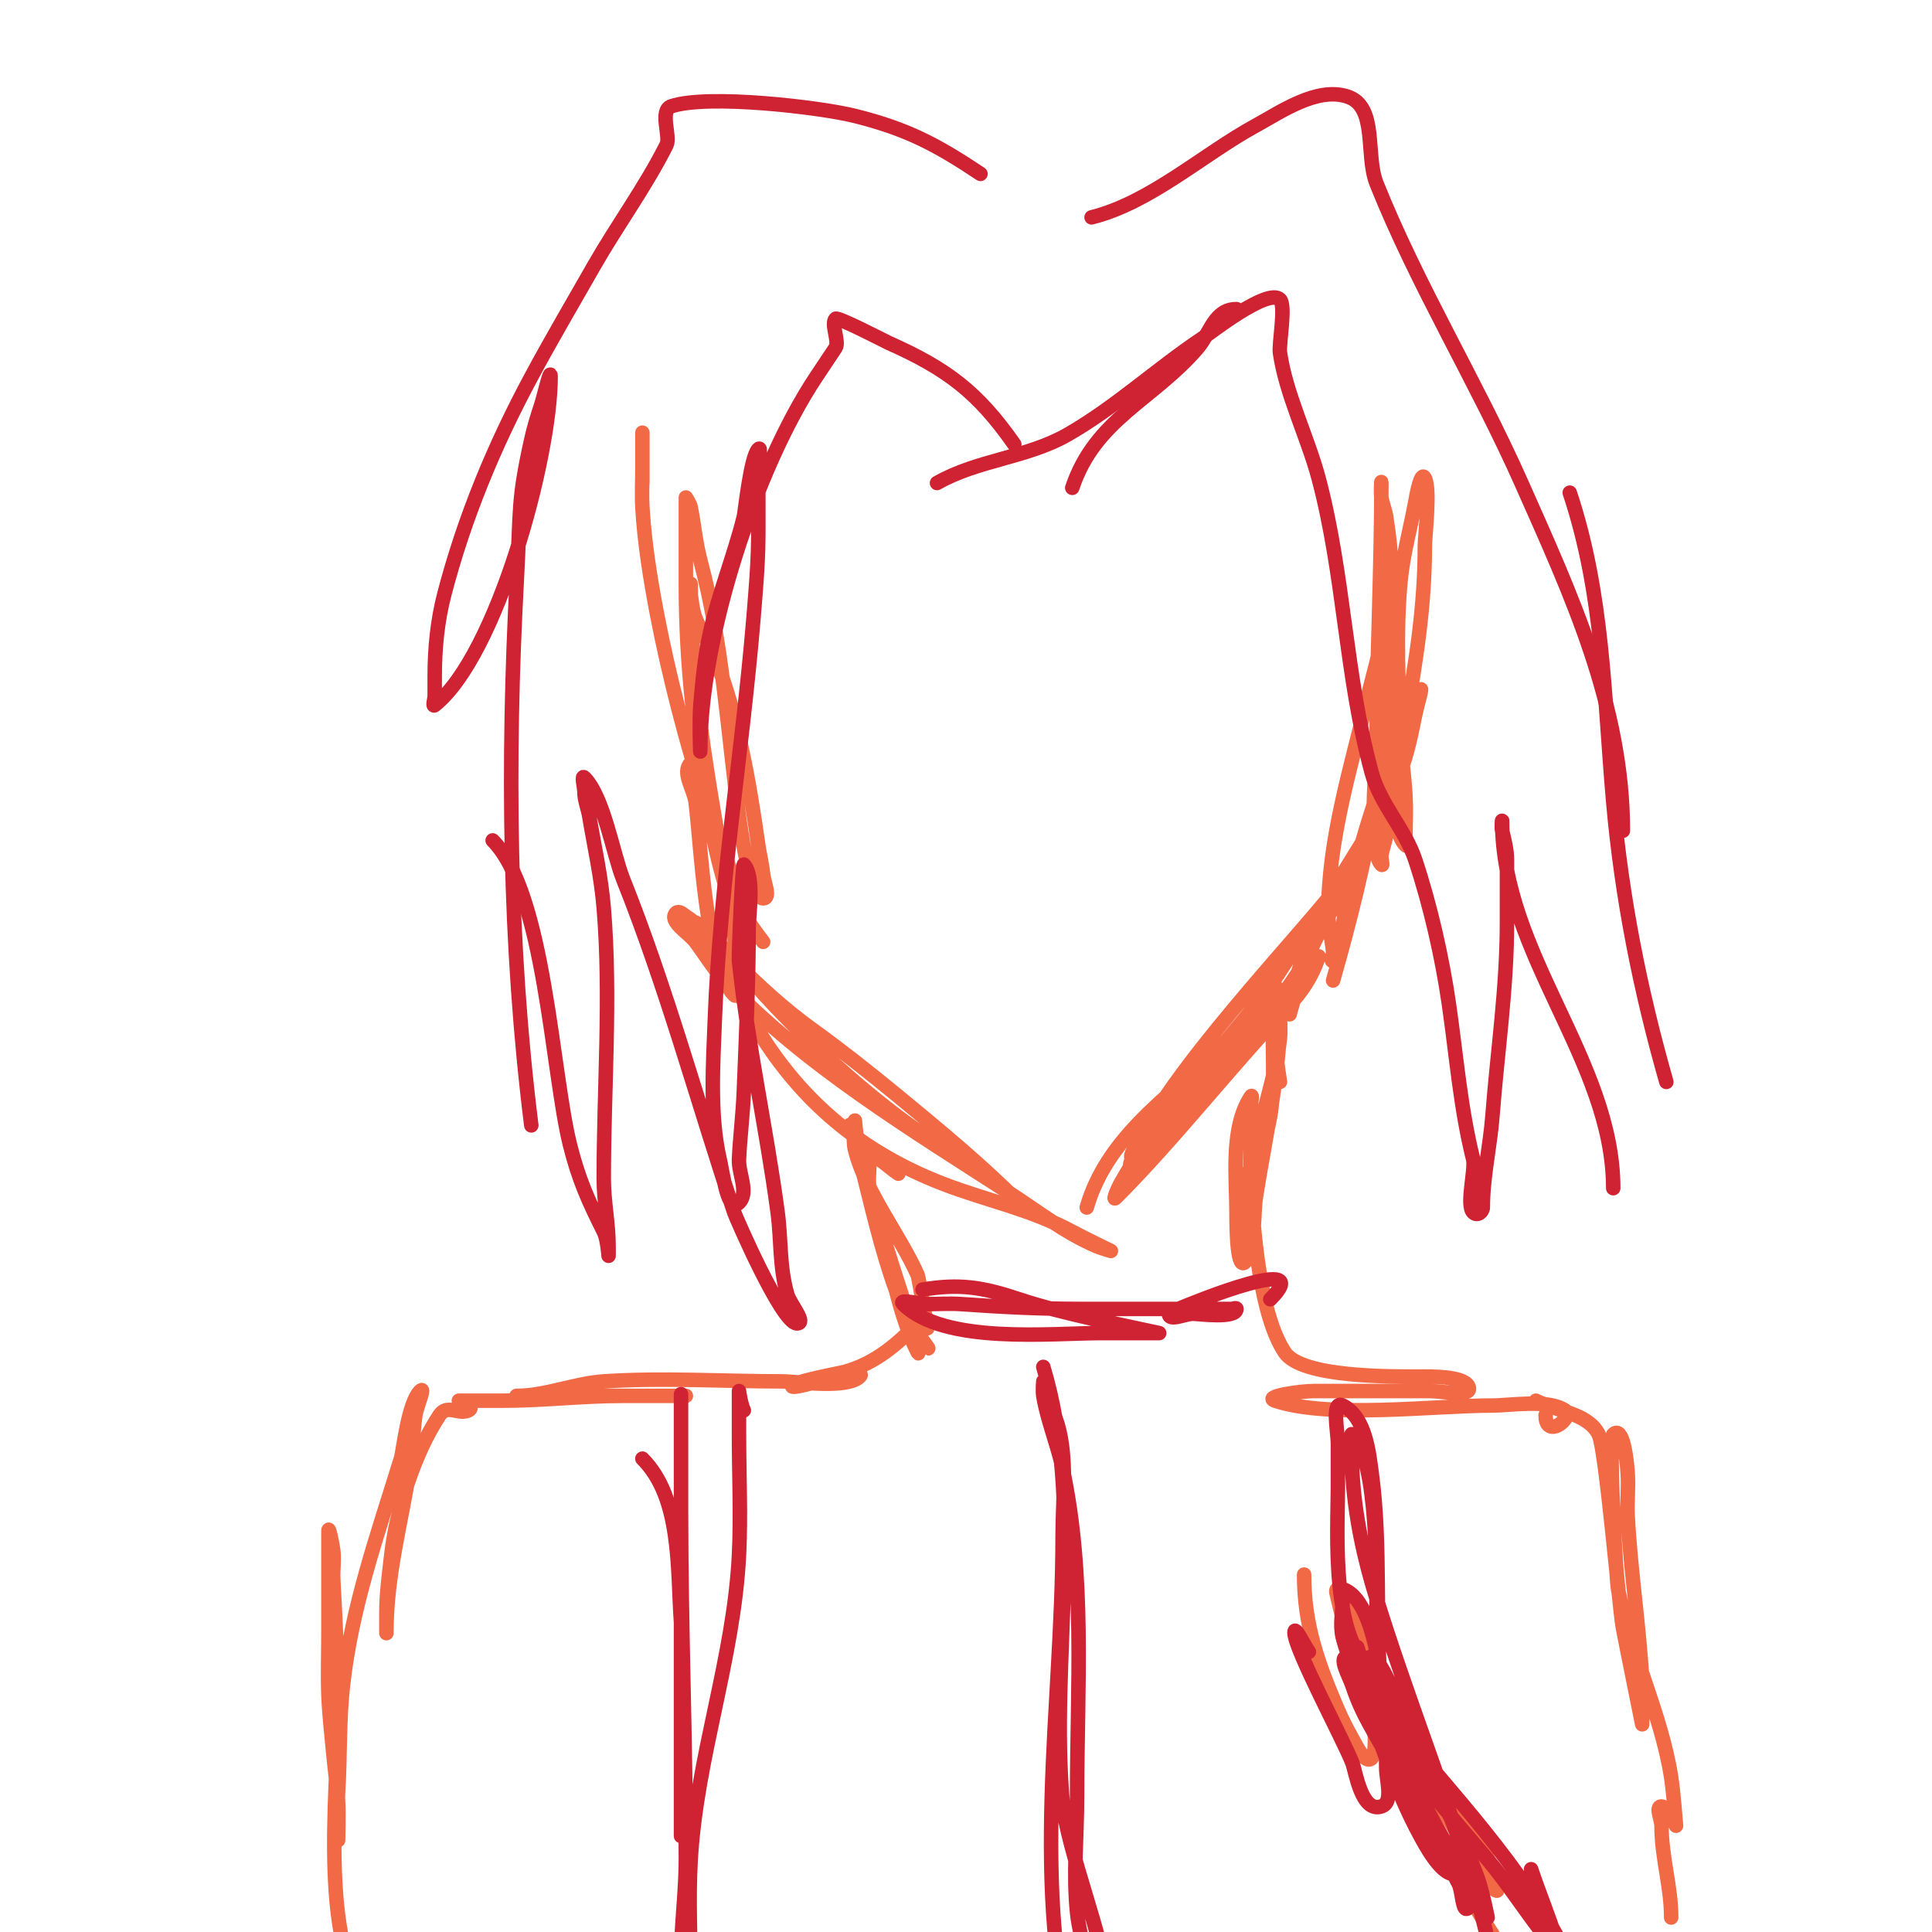 <svg viewBox='0 0 400 400' version='1.1' xmlns='http://www.w3.org/2000/svg' xmlns:xlink='http://www.w3.org/1999/xlink'><g fill='none' stroke='#f26946' stroke-width='3' stroke-linecap='round' stroke-linejoin='round'><path d='M202,241c-14.343,-5.737 -38.444,-28.055 -48,-40c-3.684,-4.605 -8.091,-8.728 -13,-12c-0.277,-0.185 -0.764,-0.236 -1,0c-1.7,1.7 2.558,4.077 4,6c2,2.667 3.72,5.568 6,8c16.248,17.332 39.161,31.163 59,44c6.063,3.923 11.432,8.185 18,11c0.969,0.415 3,1 3,1c0,0 -5.375,-2.587 -8,-4c-8.801,-4.739 -17.796,-6.421 -27,-10c-15.669,-6.093 -27.948,-15.92 -37,-30c-3.792,-5.899 -7.31,-20.655 -14,-24c-1.491,-0.745 1.746,2.902 3,4c1.606,1.405 3.491,2.491 5,4c5.011,5.011 10.255,9.851 16,14c6.162,4.45 12.132,9.168 18,14c8.619,7.098 17.104,14.104 25,22'/><path d='M225,250c4.55,-15.924 19.665,-24.665 31,-36c3.804,-3.804 8,-10 8,-10c0,0 -2.972,4.972 -5,7c-7.281,7.281 -13.576,14.97 -20,23c-1.502,1.877 -1.596,6 -4,6c-2.687,0 2.171,-5.031 4,-7c2.887,-3.109 6,-6 9,-9c7.409,-7.409 15.064,-14.197 22,-22c1.107,-1.246 3,-4 3,-4c0,0 -1.228,5.011 -6,10c-12.077,12.626 -23.739,27.739 -36,40c-0.745,0.745 0.477,-2.085 1,-3c2.335,-4.086 4.274,-7.063 7,-11c7.298,-10.542 16.571,-19.599 24,-30c4.493,-6.29 7.12,-11.88 8,-11c1.944,1.944 -0.502,5.695 -2,8c-7.467,11.488 -11.793,14.152 -20,24c-3.935,4.722 -7.654,9.654 -12,14c-0.85,0.85 -3.33,3.156 -3,2c4.092,-14.323 30.4,-42.129 41,-55c4.694,-5.7 8,-12 8,-12c0,0 -0.883,4.212 -2,6c-4.713,7.541 -9.404,14.347 -12,23c-0.697,2.324 -2,7 -2,7c0,0 0.428,-4.055 1,-6c1.19,-4.045 2.255,-8.162 4,-12c4.707,-10.355 12.132,-19.656 17,-30c2.067,-4.391 3.048,-9.241 4,-14c0.333,-1.667 1.76,-6.52 1,-5c-6.706,13.412 -11.576,28.448 -15,43c-1.135,4.822 -1.499,13 -3,13c-0.667,0 0.066,-1.337 0,-2c-0.267,-2.674 -1,-5.313 -1,-8c0,-14.947 4.538,-29.577 8,-44c1.51,-6.293 3.504,-12.547 4,-19c0.153,-1.994 0,-8 0,-6c0,11.749 0.269,23.299 1,35c0.246,3.937 -0.185,16.815 3,20c0.471,0.471 0,-1.333 0,-2c0,-2.667 0.133,-5.337 0,-8c-0.2,-4.009 -0.826,-7.99 -1,-12c-0.458,-10.529 -1.048,-22.518 0,-33c0.54,-5.399 2.029,-10.661 3,-16c0.321,-1.766 1.197,-6.606 2,-5c1.185,2.37 0,12.101 0,14c0,12.315 -1.797,23.884 -4,36c-1.088,5.985 -2.14,11.978 -3,18c-0.287,2.007 -0.602,4.012 -1,6c-0.27,1.348 -0.73,2.652 -1,4c-0.131,0.654 0.471,2.471 0,2c-2.875,-2.875 -1,-21.723 -1,-24c0,-18.39 1,-36.628 1,-55c0,-1 -0.164,2.014 0,3c0.226,1.356 0.791,2.642 1,4c1.479,9.61 1,11.288 1,22c0,25.624 -4.982,49.438 -12,74'/><path d='M158,195c-6.139,-7.893 -8.576,-14.303 -11,-24c-0.029,-0.114 -3.685,-13.315 -4,-13c-1.9,1.9 0.645,5.336 1,8c1.102,8.262 2.031,34.031 8,40c0.943,0.943 0,-2.667 0,-4c0,-3 0.284,-6.014 0,-9c-0.384,-4.037 -1.305,-8.005 -2,-12c-3.519,-20.236 -7,-39.331 -7,-60c0,-0.667 -0.094,1.34 0,2c0.24,1.683 0.39,3.414 1,5c1.07,2.783 2.919,5.221 4,8c4.882,12.554 7.109,25.761 9,39c0.287,2.007 0.798,3.982 1,6c0.166,1.658 1.667,5 0,5c-2.344,0 -4.116,-10.517 -5,-17c-2.447,-17.948 -3.295,-35.357 -8,-53c-0.96,-3.601 -1.269,-7.346 -2,-11c-0.146,-0.731 -1,-2 -1,-2c0,0 0,4 0,6c0,4 0,8 0,12c0,16.799 1.861,32.518 5,49c1.029,5.4 2.262,10.785 4,16c0.568,1.703 2,6.795 2,5c0,-9.452 -4.153,-16.103 -7,-25c-4,-12.5 -7.52,-26.103 -10,-39c-1.329,-6.913 -2.605,-14.897 -3,-22c-0.148,-2.663 0,-5.333 0,-8c0,-2.333 0,-9.333 0,-7c0,3.333 0,6.667 0,10'/><path d='M186,243c-2,-1.333 -3.72,-3.24 -6,-4c-0.632,-0.211 0,1.333 0,2c0,1.667 -0.274,3.356 0,5c0.399,2.394 1.333,4.667 2,7c2.548,8.919 3.859,18.718 8,27c0.471,0.943 -0.63,-2.013 -1,-3c-0.74,-1.974 -1.421,-3.973 -2,-6c-2.228,-7.8 -4.909,-15.159 -7,-23c-1.062,-3.984 -1.867,-8.036 -3,-12c-0.29,-1.014 -1.333,-4 -1,-3c3.753,11.259 7.888,37.888 16,46c0.85,0.85 -1.416,-1.949 -2,-3c-1.233,-2.219 -2.197,-4.592 -3,-7c-3.259,-9.778 -6.282,-20.032 -9,-30c-0.62,-2.274 -1,-7 -1,-7c0,0 -0.485,4.06 0,6c2.232,8.928 9.271,17.609 13,26c0.196,0.44 2,11 2,11c0,0 -0.767,-2.233 -2,-1c-4.29,4.29 -8.578,8.165 -15,10c-1.03,0.294 -11,2.094 -11,3c0,0.719 8.284,-1.881 9,-2c1.644,-0.274 6.179,-1.179 5,0c-2.616,2.616 -13.173,1 -16,1c-12.232,0 -24.794,-0.814 -37,0c-6.009,0.401 -12.106,3 -18,3c-0.333,0 0.667,0 1,0c2.667,0 5.333,0 8,0c6.333,0 12.667,0 19,0c2.333,0 7,0 7,0c0,0 -12.298,0 -13,0c-8.457,0 -16.585,1 -25,1c-3,0 -9,0 -9,0c0,0 3.609,1.195 2,2c-2.035,1.017 -4.399,-1.402 -6,1c-5.254,7.882 -8.989,19.905 -10,29c-0.466,4.192 -1,7.764 -1,12c0,1.333 0,5.333 0,4c0,-12.123 3.214,-23.095 5,-35c0.497,-3.313 0.526,-6.684 1,-10c0.24,-1.683 2.202,-6.202 1,-5c-2.544,2.544 -3.494,12.354 -4,14c-4.786,15.555 -10.183,30.646 -12,47c-0.811,7.296 -0.542,14.673 -1,22c-0.208,3.327 0,10 0,10c0,0 0.157,-5.338 0,-8c-0.197,-3.344 -0.697,-6.664 -1,-10c-0.363,-3.997 -0.84,-7.989 -1,-12c-0.173,-4.33 0,-8.667 0,-13c0,-7 0,-14 0,-21c0,-1.374 0.83,2.636 1,4c0.248,1.985 -0.105,4.003 0,6c0.491,9.326 1,18.661 1,28c0,16.501 -4.52,49.48 8,62'/><path d='M265,224c-2.745,-19.216 -0.445,-1.809 -2,7c-1.572,8.91 -6,17.863 -6,27c0,1.333 -0.121,-2.672 0,-4c0.243,-2.676 0.533,-5.353 1,-8c1.493,-8.46 4.075,-16.658 6,-25c0.456,-1.976 0.776,-3.985 1,-6c0.147,-1.325 0,-5.333 0,-4c0,11.293 -3.237,25.54 -5,37c-0.476,3.097 -0.096,10.144 -2,13c-1.886,2.828 -2,-6.601 -2,-10c0,-7.109 -1.327,-17.51 3,-24c0.37,-0.555 0,1.333 0,2c0,1.333 0,2.667 0,4c0,4.333 -0.27,8.675 0,13c0.576,9.215 1.861,26.292 7,34c3.492,5.238 22.142,5 28,5c1.887,0 8.915,-0.171 10,2c1.202,2.404 -5.313,1 -8,1c-8,0 -16,0 -24,0c-2.749,0 -10.608,1.131 -8,2c11.262,3.754 32.896,1 45,1c3.736,0 11.458,-1.361 15,1c1.998,1.332 -4,6.272 -4,1'/><path d='M318,290c4.402,2.201 10.799,2.598 13,7c1.47,2.939 4.17,35.298 5,40c0.285,1.613 4,20 4,20c0,0 0.158,-6.004 0,-9c-0.597,-11.347 -2.403,-22.659 -3,-34c-0.158,-2.996 0.2,-6.007 0,-9c-0.189,-2.842 -0.986,-10.014 -3,-8c-1.037,1.037 0.625,30.032 1,32c2.508,13.169 8.968,25.795 11,39c0.509,3.311 1,10 1,10c0,0 -1.923,-4 -3,-4c-1.333,0 0,2.667 0,4c0,6.566 2,12.588 2,19'/><path d='M270,326c0,10.447 2.83,18.27 7,28c0.881,2.055 1.914,4.045 3,6c0.916,1.648 2.667,5.333 4,4c2.236,-2.236 -1.833,-24.5 -3,-28c-0.85,-2.55 -1.313,-7 -4,-7c-0.667,0 -0.145,1.349 0,2c0.526,2.369 1.12,4.738 2,7c5.799,14.912 14.814,28.356 23,42c1.383,2.304 2.617,4.696 4,7c0.97,1.617 4.37,5.849 4,4c-2.056,-10.28 -10.565,-20.135 -17,-28c-0.353,-0.432 -7.807,-11 -9,-11c-1.7,0 0.297,3.453 1,5c2.653,5.837 5.91,11.382 9,17c8.11,14.745 15.945,30.945 28,43'/></g>
<g fill='none' stroke='#cf2233' stroke-width='3' stroke-linecap='round' stroke-linejoin='round'><path d='M271,342c-1,-1.333 -3,-5.667 -3,-4c0,3.39 10.217,22.364 12,27c0.66,1.716 1.858,10.381 6,9c2.55,-0.85 1,-5.313 1,-8c0,-6.765 -0.468,-34.156 -9,-37c-0.632,-0.211 0,1.333 0,2c0,2.667 -0.647,5.413 0,8c1.051,4.204 3.062,8.124 5,12c6.51,13.021 15.749,23.014 25,34c4.294,5.099 7.835,10.794 12,16c1.041,1.301 4.745,4.491 4,3c-8.689,-17.379 -23.753,-33.031 -36,-48c-1.32,-1.614 -6.424,-13 -9,-13c-2.028,0 0.359,4.076 1,6c2.134,6.401 4.766,9.856 8,16c3.197,6.074 6.469,12.114 10,18c1.383,2.304 2.798,4.596 4,7c0.803,1.606 0.731,6.269 2,5c2.603,-2.603 -0.015,-7.453 -1,-11c-2.62,-9.433 -7.865,-19.139 -12,-28c-0.248,-0.532 -5.153,-13 -7,-13c-1.7,0 0.463,3.388 1,5c1.556,4.669 4.61,8.698 7,13c4.814,8.666 10.659,18.646 14,28c0.924,2.589 2,8 2,8c0,0 -3.26,-6.042 -5,-9c-7.238,-12.304 -13.87,-24.663 -19,-38c-1.135,-2.951 -3,-9 -3,-9c0,0 0.764,8.352 1,9c3.631,9.985 6.897,20.644 12,30c0.836,1.533 4.176,8 7,8c0.333,0 0.065,-0.673 0,-1c-1.036,-5.182 -4.095,-9.643 -7,-14c-4.505,-6.757 -7.248,-13.725 -8,-22c-1.389,-15.277 0.04,-30.702 -2,-46c-0.583,-4.375 -1.298,-11.649 -6,-14c-2.404,-1.202 -1,5.313 -1,8c0,3 0,6 0,9c0,8.265 -1.724,33.138 8,38c1.193,0.596 0,-2.667 0,-4c0,-2.667 0,-5.333 0,-8c0,-6.975 0.378,-31.622 -5,-37c-0.471,-0.471 0,1.333 0,2c0,2 -0.111,4.003 0,6c0.49,8.812 2.384,17.571 5,26c6.152,19.822 13.901,39.179 20,59c2.895,9.408 4.58,21.483 10,30c4.444,6.984 8.56,2.285 9,-3c0.95,-11.405 -3.563,-19.688 -7,-30'/><path d='M133,302c8.143,8.143 7.203,22.835 8,34c0.214,2.992 0,9 0,9c0,0 0,-3.333 0,-5c0,-12 0,-24 0,-36c0,-3 0,-6 0,-9c0,-2 0,-8 0,-6c0,30.333 0,60.667 0,91c0,0.667 0,-1.333 0,-2c0,-3.667 0,-7.333 0,-11c0,-10 0,-20 0,-30c0,-6.333 0,-12.667 0,-19c0,-1.667 0,-6.667 0,-5c0,24.026 1,48.005 1,72c0,10.224 -2.509,23.964 0,34c0.256,1.023 1,-1.946 1,-3c0,-2 0,-4 0,-6c0,-8.29 -0.487,-16.727 0,-25c1.248,-21.221 8.934,-41.683 10,-63c0.414,-8.272 0,-16.715 0,-25c0,-3 0,-9 0,-9c0,0 0.385,2.771 1,4'/><path d='M191,267c7.666,-1.278 12.416,-0.528 20,2c4.909,1.636 9.958,2.836 15,4c0.22,0.051 14,3 14,3c0,0 -5.192,0 -12,0c-10.255,0 -32.596,2.404 -41,-6c-1.179,-1.179 3.333,0 5,0c2.333,0 4.673,-0.166 7,0c8.406,0.6 16.518,1 25,1c7,0 14,0 21,0c3.333,0 6.667,0 10,0c0.333,0 1,-0.333 1,0c0,2.102 -7.964,1 -9,1c-1.667,0 -5,1.667 -5,0c0,-0.745 1.315,-0.706 2,-1c3.225,-1.382 28.744,-11.744 19,-2'/><path d='M216,283c8.641,28.803 1.423,60.364 4,90c0.845,9.723 9,29.837 9,37c0,2.134 -3.372,-2.96 -4,-5c-0.904,-2.937 -1.678,-5.944 -2,-9c-0.837,-7.956 0,-16 0,-24c0,-22.761 1.779,-45.7 -3,-68c-1.089,-5.084 -3.151,-9.908 -4,-15c-0.164,-0.986 0,-3 0,-3c0,0 2.864,8.524 3,9c2.054,7.187 1,15.699 1,23c0,35.933 -7.013,72.954 3,108'/><path d='M210,92c-7.496,-10.708 -13.815,-15.584 -26,-21c-0.544,-0.242 -10.553,-5.447 -11,-5c-1.015,1.015 0.816,4.776 0,6c-1.263,1.895 -2.737,4.105 -4,6c-12.597,18.895 -24,54.212 -24,77c0,3 -0.26,-6.011 0,-9c0.437,-5.025 0.906,-10.076 2,-15c1.808,-8.135 4.979,-15.915 7,-24c0.226,-0.905 1.398,-12.398 3,-14c0.707,-0.707 0,2 0,3c0,2 0,4 0,6c0,11.568 0.176,11.886 -1,26c-2.316,27.793 -6.924,55.022 -8,83c-0.354,9.205 -1.095,19.923 1,29c0.738,3.199 1.679,11.321 4,9c2.121,-2.121 -0.143,-6.003 0,-9c0.223,-4.673 0.813,-9.325 1,-14c0.453,-11.322 1,-22.663 1,-34c0,-2.179 1.286,-10.714 -1,-13c-0.282,-0.282 -1.139,18.678 -1,20c1.834,17.425 5.693,34.701 8,52c0.783,5.875 0.332,11.162 2,17c0.579,2.027 4.108,6 2,6c-3.153,0 -12.658,-21.975 -13,-23c-7.614,-22.842 -14.011,-46.527 -23,-69c-2.048,-5.12 -4.01,-17.01 -8,-21c-0.707,-0.707 0,2 0,3c0,1.7 0.721,3.323 1,5c1.055,6.33 2.45,12.403 3,19c1.531,18.37 0,37.541 0,56c0,4.86 1,9.226 1,14c0,0.667 0,2 0,2c0,0 -0.24,-3.48 -1,-5c-3.18,-6.36 -5.183,-10.73 -7,-18c-3.715,-14.861 -5.235,-52.235 -16,-63'/><path d='M222,101c4.747,-14.24 16.713,-18.165 26,-29c2.563,-2.99 3.363,-8 8,-8'/><path d='M194,100c8.411,-4.806 18.588,-5.193 27,-10c9.948,-5.684 18.442,-13.628 28,-20c1.516,-1.011 13.531,-10.469 16,-8c1.27,1.27 -0.256,9.211 0,11c1.225,8.572 5.739,17.523 8,26c5.34,20.024 5.528,40.935 11,61c1.788,6.558 6.867,11.6 9,18c3.129,9.386 5.617,20.32 7,30c1.591,11.134 2.405,21.619 5,32c0.524,2.096 -1.503,9.497 0,11c0.892,0.892 2,-0.147 2,-1c0,-6.261 1.518,-12.73 2,-19c1.038,-13.499 3,-26.378 3,-40c0,-4.333 0,-8.667 0,-13c0,-2.028 -0.508,-4.033 -1,-6c-0.162,-0.647 0,-2.667 0,-2c0,27.501 23,49.615 23,76'/><path d='M203,36c-9.115,-6.077 -15.196,-9.299 -26,-12c-7.147,-1.787 -30.382,-4.539 -38,-2c-2.535,0.845 -0.123,6.245 -1,8c-4.293,8.586 -10.24,16.669 -15,25c-4.369,7.646 -8.825,15.246 -13,23c-7.703,14.305 -13.893,29.255 -18,45c-1.44,5.521 -2,11.294 -2,17c0,1.333 0,2.667 0,4c0,0.667 -0.521,2.416 0,2c12.834,-10.267 24,-51.147 24,-68c0,-2.108 -1.333,4 -2,6c-0.767,2.302 -1.474,4.631 -2,7c-2.829,12.729 -2.191,14.025 -3,29c-2.023,37.418 -1.653,75.773 3,113'/><path d='M226,45c12.203,-3.051 23.015,-13.008 34,-19c5.016,-2.736 12.669,-8.11 19,-6c6.298,2.099 3.625,12.063 6,18c8.448,21.121 20.731,41.145 30,62c10.304,23.184 21,46.211 21,72'/><path d='M325,102c7.005,21.015 7.065,42.072 9,64c1.745,19.777 5.557,38.951 11,58'/></g>
</svg>
